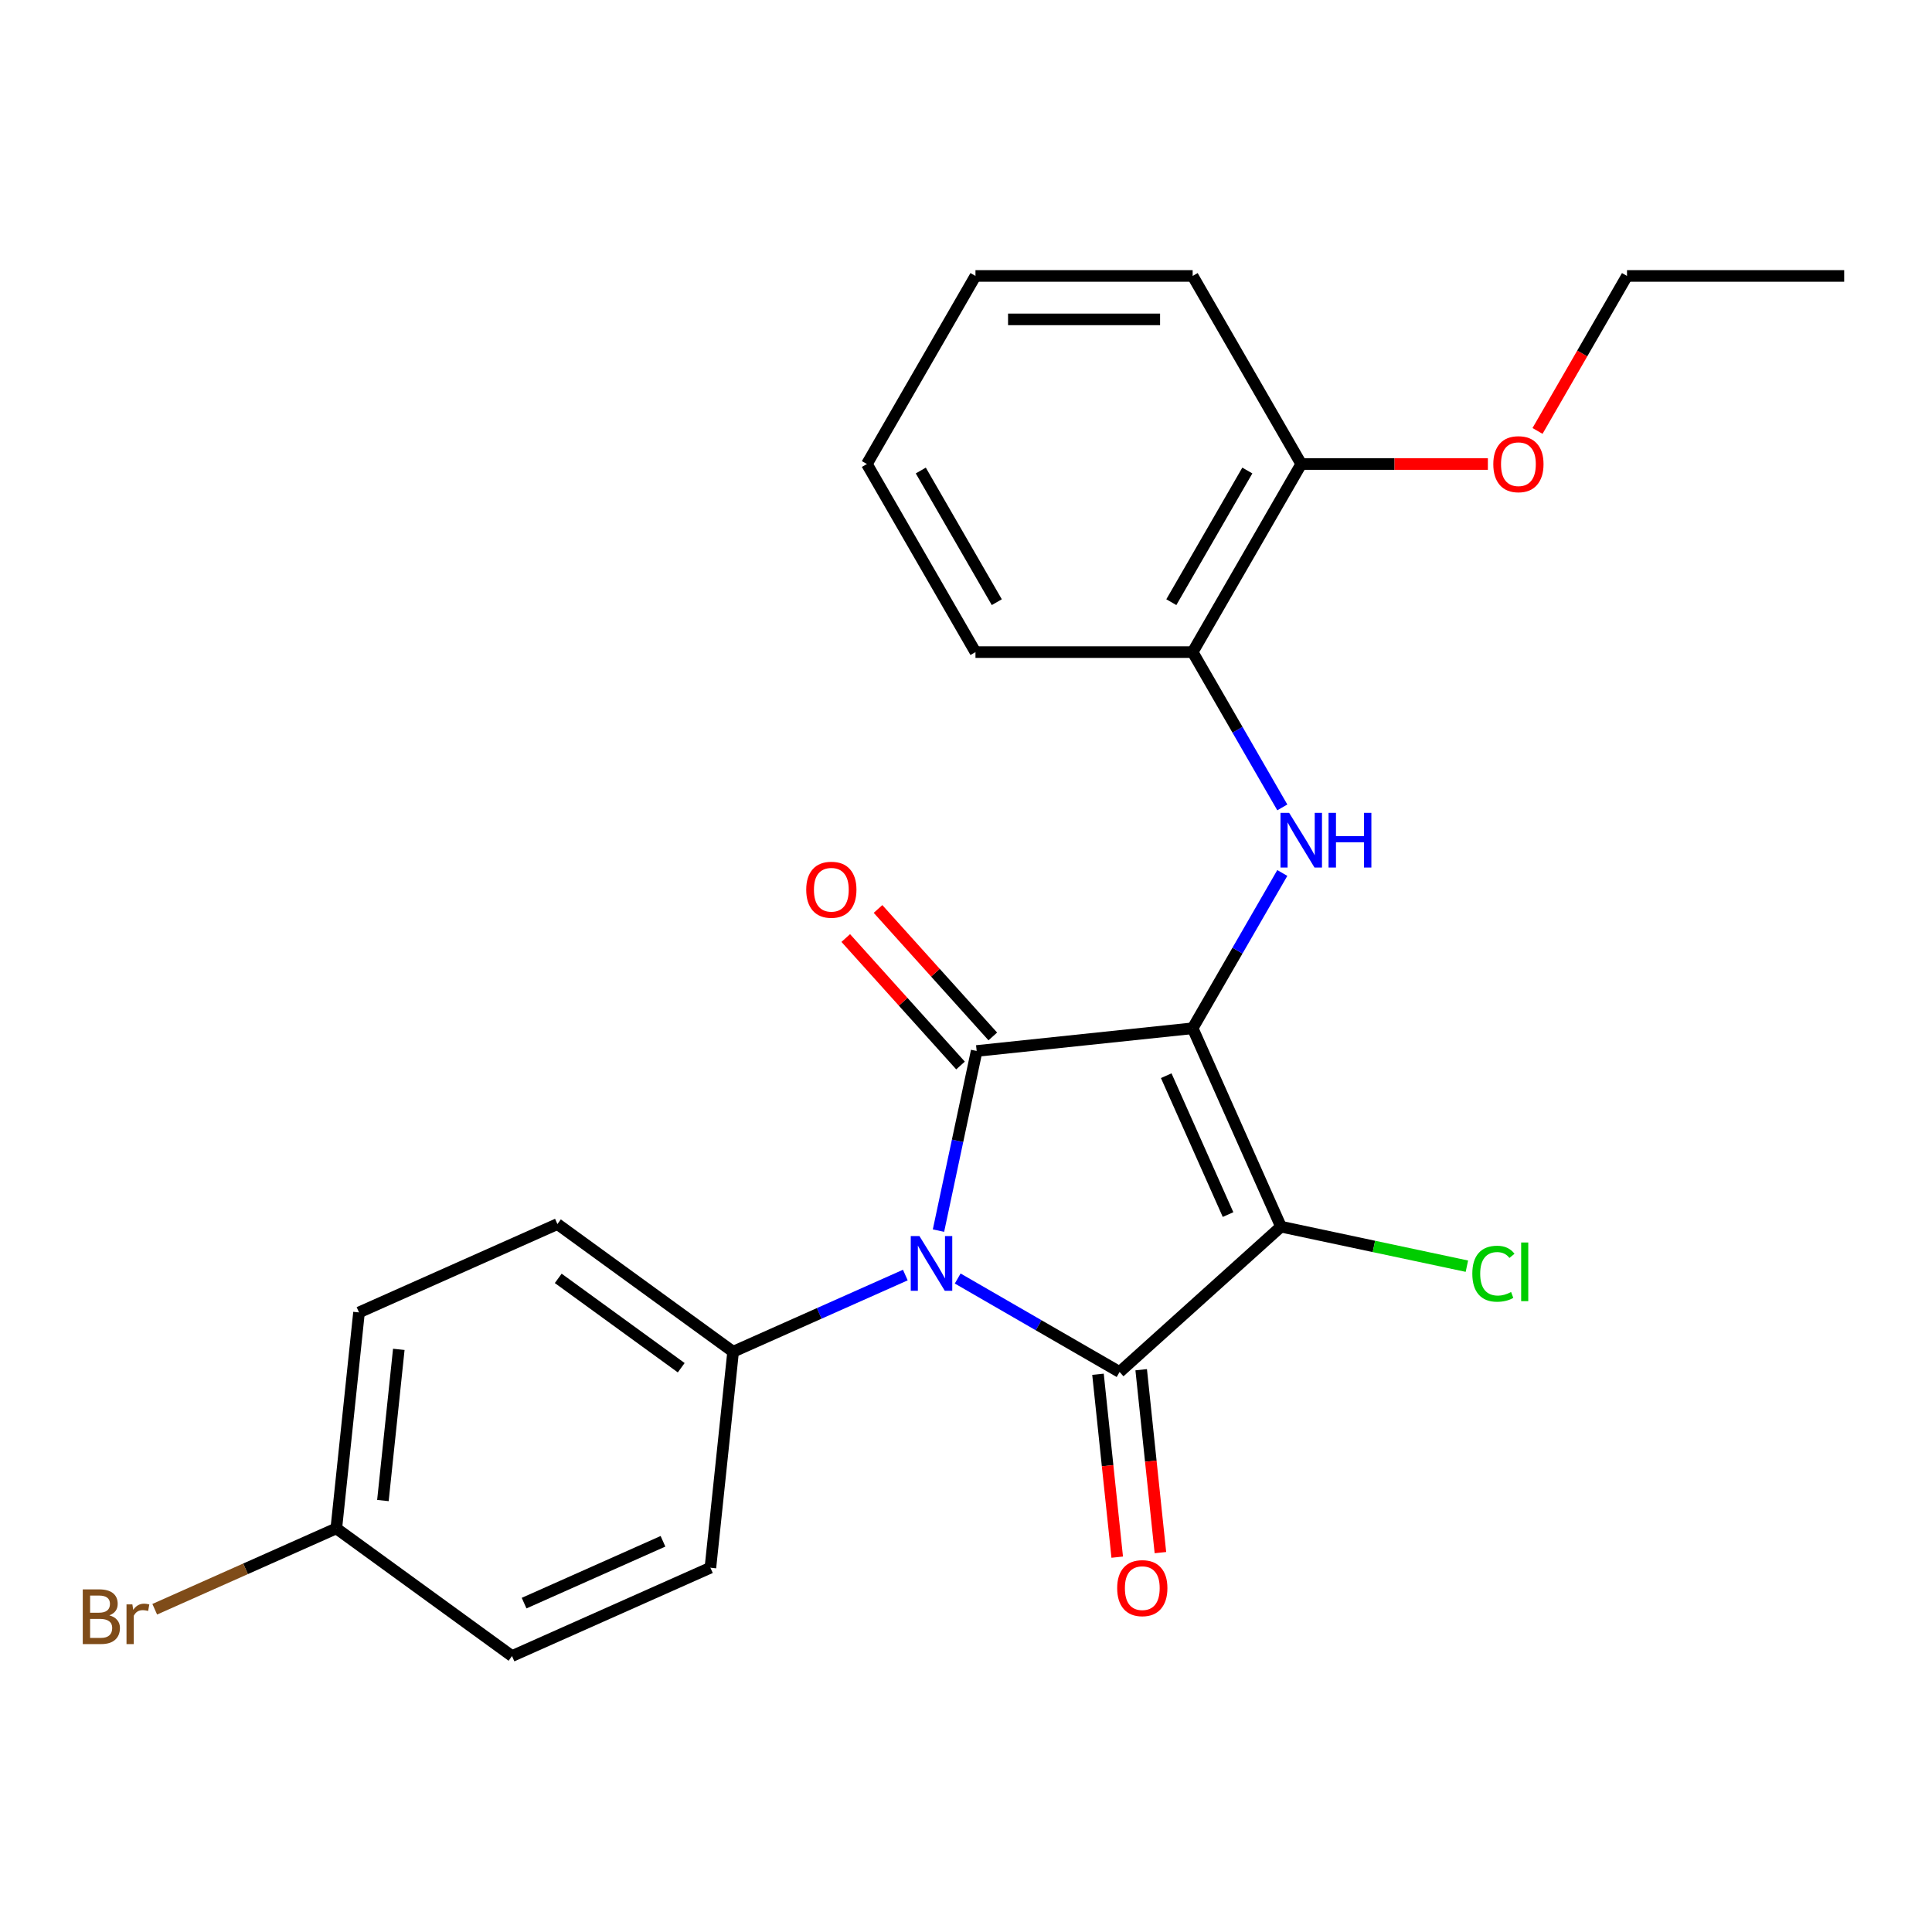 <?xml version='1.0' encoding='iso-8859-1'?>
<svg version='1.1' baseProfile='full'
              xmlns='http://www.w3.org/2000/svg'
                      xmlns:rdkit='http://www.rdkit.org/xml'
                      xmlns:xlink='http://www.w3.org/1999/xlink'
                  xml:space='preserve'
width='1000px' height='1000px' viewBox='0 0 1000 1000'>
<!-- END OF HEADER -->
<rect style='opacity:1.0;fill:#FFFFFF;stroke:none' width='1000' height='1000' x='0' y='0'> </rect>
<path class='bond-0' d='M 617.314,532.23 L 663.035,634.922' style='fill:none;fill-rule:evenodd;stroke:#000000;stroke-width:6px;stroke-linecap:butt;stroke-linejoin:miter;stroke-opacity:1' />
<path class='bond-0' d='M 603.634,556.778 L 635.639,628.662' style='fill:none;fill-rule:evenodd;stroke:#000000;stroke-width:6px;stroke-linecap:butt;stroke-linejoin:miter;stroke-opacity:1' />
<path class='bond-2' d='M 617.314,532.23 L 505.519,543.98' style='fill:none;fill-rule:evenodd;stroke:#000000;stroke-width:6px;stroke-linecap:butt;stroke-linejoin:miter;stroke-opacity:1' />
<path class='bond-4' d='M 617.314,532.23 L 640.518,492.04' style='fill:none;fill-rule:evenodd;stroke:#000000;stroke-width:6px;stroke-linecap:butt;stroke-linejoin:miter;stroke-opacity:1' />
<path class='bond-4' d='M 640.518,492.04 L 663.721,451.85' style='fill:none;fill-rule:evenodd;stroke:#0000FF;stroke-width:6px;stroke-linecap:butt;stroke-linejoin:miter;stroke-opacity:1' />
<path class='bond-3' d='M 663.035,634.922 L 579.498,710.139' style='fill:none;fill-rule:evenodd;stroke:#000000;stroke-width:6px;stroke-linecap:butt;stroke-linejoin:miter;stroke-opacity:1' />
<path class='bond-9' d='M 663.035,634.922 L 711.147,645.148' style='fill:none;fill-rule:evenodd;stroke:#000000;stroke-width:6px;stroke-linecap:butt;stroke-linejoin:miter;stroke-opacity:1' />
<path class='bond-9' d='M 711.147,645.148 L 759.259,655.375' style='fill:none;fill-rule:evenodd;stroke:#00CC00;stroke-width:6px;stroke-linecap:butt;stroke-linejoin:miter;stroke-opacity:1' />
<path class='bond-1' d='M 485.755,636.964 L 495.637,590.472' style='fill:none;fill-rule:evenodd;stroke:#0000FF;stroke-width:6px;stroke-linecap:butt;stroke-linejoin:miter;stroke-opacity:1' />
<path class='bond-1' d='M 495.637,590.472 L 505.519,543.98' style='fill:none;fill-rule:evenodd;stroke:#000000;stroke-width:6px;stroke-linecap:butt;stroke-linejoin:miter;stroke-opacity:1' />
<path class='bond-5' d='M 468.598,659.967 L 424.027,679.811' style='fill:none;fill-rule:evenodd;stroke:#0000FF;stroke-width:6px;stroke-linecap:butt;stroke-linejoin:miter;stroke-opacity:1' />
<path class='bond-5' d='M 424.027,679.811 L 379.456,699.655' style='fill:none;fill-rule:evenodd;stroke:#000000;stroke-width:6px;stroke-linecap:butt;stroke-linejoin:miter;stroke-opacity:1' />
<path class='bond-24' d='M 495.698,661.757 L 537.598,685.948' style='fill:none;fill-rule:evenodd;stroke:#0000FF;stroke-width:6px;stroke-linecap:butt;stroke-linejoin:miter;stroke-opacity:1' />
<path class='bond-24' d='M 537.598,685.948 L 579.498,710.139' style='fill:none;fill-rule:evenodd;stroke:#000000;stroke-width:6px;stroke-linecap:butt;stroke-linejoin:miter;stroke-opacity:1' />
<path class='bond-7' d='M 513.873,536.458 L 484.17,503.469' style='fill:none;fill-rule:evenodd;stroke:#000000;stroke-width:6px;stroke-linecap:butt;stroke-linejoin:miter;stroke-opacity:1' />
<path class='bond-7' d='M 484.17,503.469 L 454.466,470.48' style='fill:none;fill-rule:evenodd;stroke:#FF0000;stroke-width:6px;stroke-linecap:butt;stroke-linejoin:miter;stroke-opacity:1' />
<path class='bond-7' d='M 497.166,551.502 L 467.462,518.513' style='fill:none;fill-rule:evenodd;stroke:#000000;stroke-width:6px;stroke-linecap:butt;stroke-linejoin:miter;stroke-opacity:1' />
<path class='bond-7' d='M 467.462,518.513 L 437.759,485.523' style='fill:none;fill-rule:evenodd;stroke:#FF0000;stroke-width:6px;stroke-linecap:butt;stroke-linejoin:miter;stroke-opacity:1' />
<path class='bond-8' d='M 568.319,711.314 L 573.294,758.646' style='fill:none;fill-rule:evenodd;stroke:#000000;stroke-width:6px;stroke-linecap:butt;stroke-linejoin:miter;stroke-opacity:1' />
<path class='bond-8' d='M 573.294,758.646 L 578.268,805.979' style='fill:none;fill-rule:evenodd;stroke:#FF0000;stroke-width:6px;stroke-linecap:butt;stroke-linejoin:miter;stroke-opacity:1' />
<path class='bond-8' d='M 590.678,708.964 L 595.652,756.296' style='fill:none;fill-rule:evenodd;stroke:#000000;stroke-width:6px;stroke-linecap:butt;stroke-linejoin:miter;stroke-opacity:1' />
<path class='bond-8' d='M 595.652,756.296 L 600.627,803.629' style='fill:none;fill-rule:evenodd;stroke:#FF0000;stroke-width:6px;stroke-linecap:butt;stroke-linejoin:miter;stroke-opacity:1' />
<path class='bond-6' d='M 663.721,417.909 L 640.518,377.719' style='fill:none;fill-rule:evenodd;stroke:#0000FF;stroke-width:6px;stroke-linecap:butt;stroke-linejoin:miter;stroke-opacity:1' />
<path class='bond-6' d='M 640.518,377.719 L 617.314,337.529' style='fill:none;fill-rule:evenodd;stroke:#000000;stroke-width:6px;stroke-linecap:butt;stroke-linejoin:miter;stroke-opacity:1' />
<path class='bond-11' d='M 379.456,699.655 L 288.514,633.582' style='fill:none;fill-rule:evenodd;stroke:#000000;stroke-width:6px;stroke-linecap:butt;stroke-linejoin:miter;stroke-opacity:1' />
<path class='bond-11' d='M 352.6,707.933 L 288.94,661.682' style='fill:none;fill-rule:evenodd;stroke:#000000;stroke-width:6px;stroke-linecap:butt;stroke-linejoin:miter;stroke-opacity:1' />
<path class='bond-12' d='M 379.456,699.655 L 367.706,811.45' style='fill:none;fill-rule:evenodd;stroke:#000000;stroke-width:6px;stroke-linecap:butt;stroke-linejoin:miter;stroke-opacity:1' />
<path class='bond-10' d='M 617.314,337.529 L 673.519,240.179' style='fill:none;fill-rule:evenodd;stroke:#000000;stroke-width:6px;stroke-linecap:butt;stroke-linejoin:miter;stroke-opacity:1' />
<path class='bond-10' d='M 606.275,311.686 L 645.618,243.54' style='fill:none;fill-rule:evenodd;stroke:#000000;stroke-width:6px;stroke-linecap:butt;stroke-linejoin:miter;stroke-opacity:1' />
<path class='bond-18' d='M 617.314,337.529 L 504.903,337.529' style='fill:none;fill-rule:evenodd;stroke:#000000;stroke-width:6px;stroke-linecap:butt;stroke-linejoin:miter;stroke-opacity:1' />
<path class='bond-17' d='M 673.519,240.179 L 721.819,240.179' style='fill:none;fill-rule:evenodd;stroke:#000000;stroke-width:6px;stroke-linecap:butt;stroke-linejoin:miter;stroke-opacity:1' />
<path class='bond-17' d='M 721.819,240.179 L 770.119,240.179' style='fill:none;fill-rule:evenodd;stroke:#FF0000;stroke-width:6px;stroke-linecap:butt;stroke-linejoin:miter;stroke-opacity:1' />
<path class='bond-19' d='M 673.519,240.179 L 617.314,142.828' style='fill:none;fill-rule:evenodd;stroke:#000000;stroke-width:6px;stroke-linecap:butt;stroke-linejoin:miter;stroke-opacity:1' />
<path class='bond-15' d='M 288.514,633.582 L 185.822,679.304' style='fill:none;fill-rule:evenodd;stroke:#000000;stroke-width:6px;stroke-linecap:butt;stroke-linejoin:miter;stroke-opacity:1' />
<path class='bond-14' d='M 367.706,811.45 L 265.014,857.172' style='fill:none;fill-rule:evenodd;stroke:#000000;stroke-width:6px;stroke-linecap:butt;stroke-linejoin:miter;stroke-opacity:1' />
<path class='bond-14' d='M 343.158,797.77 L 271.273,829.775' style='fill:none;fill-rule:evenodd;stroke:#000000;stroke-width:6px;stroke-linecap:butt;stroke-linejoin:miter;stroke-opacity:1' />
<path class='bond-13' d='M 174.072,791.098 L 265.014,857.172' style='fill:none;fill-rule:evenodd;stroke:#000000;stroke-width:6px;stroke-linecap:butt;stroke-linejoin:miter;stroke-opacity:1' />
<path class='bond-16' d='M 174.072,791.098 L 127.081,812.02' style='fill:none;fill-rule:evenodd;stroke:#000000;stroke-width:6px;stroke-linecap:butt;stroke-linejoin:miter;stroke-opacity:1' />
<path class='bond-16' d='M 127.081,812.02 L 80.09,832.942' style='fill:none;fill-rule:evenodd;stroke:#7F4C19;stroke-width:6px;stroke-linecap:butt;stroke-linejoin:miter;stroke-opacity:1' />
<path class='bond-26' d='M 174.072,791.098 L 185.822,679.304' style='fill:none;fill-rule:evenodd;stroke:#000000;stroke-width:6px;stroke-linecap:butt;stroke-linejoin:miter;stroke-opacity:1' />
<path class='bond-26' d='M 198.193,776.679 L 206.418,698.423' style='fill:none;fill-rule:evenodd;stroke:#000000;stroke-width:6px;stroke-linecap:butt;stroke-linejoin:miter;stroke-opacity:1' />
<path class='bond-20' d='M 795.82,223.049 L 818.977,182.938' style='fill:none;fill-rule:evenodd;stroke:#FF0000;stroke-width:6px;stroke-linecap:butt;stroke-linejoin:miter;stroke-opacity:1' />
<path class='bond-20' d='M 818.977,182.938 L 842.135,142.828' style='fill:none;fill-rule:evenodd;stroke:#000000;stroke-width:6px;stroke-linecap:butt;stroke-linejoin:miter;stroke-opacity:1' />
<path class='bond-22' d='M 504.903,337.529 L 448.698,240.179' style='fill:none;fill-rule:evenodd;stroke:#000000;stroke-width:6px;stroke-linecap:butt;stroke-linejoin:miter;stroke-opacity:1' />
<path class='bond-22' d='M 515.943,311.686 L 476.599,243.54' style='fill:none;fill-rule:evenodd;stroke:#000000;stroke-width:6px;stroke-linecap:butt;stroke-linejoin:miter;stroke-opacity:1' />
<path class='bond-25' d='M 617.314,142.828 L 504.903,142.828' style='fill:none;fill-rule:evenodd;stroke:#000000;stroke-width:6px;stroke-linecap:butt;stroke-linejoin:miter;stroke-opacity:1' />
<path class='bond-25' d='M 600.452,165.311 L 521.765,165.311' style='fill:none;fill-rule:evenodd;stroke:#000000;stroke-width:6px;stroke-linecap:butt;stroke-linejoin:miter;stroke-opacity:1' />
<path class='bond-21' d='M 842.135,142.828 L 954.545,142.828' style='fill:none;fill-rule:evenodd;stroke:#000000;stroke-width:6px;stroke-linecap:butt;stroke-linejoin:miter;stroke-opacity:1' />
<path class='bond-23' d='M 448.698,240.179 L 504.903,142.828' style='fill:none;fill-rule:evenodd;stroke:#000000;stroke-width:6px;stroke-linecap:butt;stroke-linejoin:miter;stroke-opacity:1' />
<path  class='atom-2' d='M 475.888 639.774
L 485.168 654.774
Q 486.088 656.254, 487.568 658.934
Q 489.048 661.614, 489.128 661.774
L 489.128 639.774
L 492.888 639.774
L 492.888 668.094
L 489.008 668.094
L 479.048 651.694
Q 477.888 649.774, 476.648 647.574
Q 475.448 645.374, 475.088 644.694
L 475.088 668.094
L 471.408 668.094
L 471.408 639.774
L 475.888 639.774
' fill='#0000FF'/>
<path  class='atom-5' d='M 667.259 420.719
L 676.539 435.719
Q 677.459 437.199, 678.939 439.879
Q 680.419 442.559, 680.499 442.719
L 680.499 420.719
L 684.259 420.719
L 684.259 449.039
L 680.379 449.039
L 670.419 432.639
Q 669.259 430.719, 668.019 428.519
Q 666.819 426.319, 666.459 425.639
L 666.459 449.039
L 662.779 449.039
L 662.779 420.719
L 667.259 420.719
' fill='#0000FF'/>
<path  class='atom-5' d='M 687.659 420.719
L 691.499 420.719
L 691.499 432.759
L 705.979 432.759
L 705.979 420.719
L 709.819 420.719
L 709.819 449.039
L 705.979 449.039
L 705.979 435.959
L 691.499 435.959
L 691.499 449.039
L 687.659 449.039
L 687.659 420.719
' fill='#0000FF'/>
<path  class='atom-8' d='M 417.302 460.523
Q 417.302 453.723, 420.662 449.923
Q 424.022 446.123, 430.302 446.123
Q 436.582 446.123, 439.942 449.923
Q 443.302 453.723, 443.302 460.523
Q 443.302 467.403, 439.902 471.323
Q 436.502 475.203, 430.302 475.203
Q 424.062 475.203, 420.662 471.323
Q 417.302 467.443, 417.302 460.523
M 430.302 472.003
Q 434.622 472.003, 436.942 469.123
Q 439.302 466.203, 439.302 460.523
Q 439.302 454.963, 436.942 452.163
Q 434.622 449.323, 430.302 449.323
Q 425.982 449.323, 423.622 452.123
Q 421.302 454.923, 421.302 460.523
Q 421.302 466.243, 423.622 469.123
Q 425.982 472.003, 430.302 472.003
' fill='#FF0000'/>
<path  class='atom-9' d='M 578.248 822.014
Q 578.248 815.214, 581.608 811.414
Q 584.968 807.614, 591.248 807.614
Q 597.528 807.614, 600.888 811.414
Q 604.248 815.214, 604.248 822.014
Q 604.248 828.894, 600.848 832.814
Q 597.448 836.694, 591.248 836.694
Q 585.008 836.694, 581.608 832.814
Q 578.248 828.934, 578.248 822.014
M 591.248 833.494
Q 595.568 833.494, 597.888 830.614
Q 600.248 827.694, 600.248 822.014
Q 600.248 816.454, 597.888 813.654
Q 595.568 810.814, 591.248 810.814
Q 586.928 810.814, 584.568 813.614
Q 582.248 816.414, 582.248 822.014
Q 582.248 827.734, 584.568 830.614
Q 586.928 833.494, 591.248 833.494
' fill='#FF0000'/>
<path  class='atom-10' d='M 762.07 659.273
Q 762.07 652.233, 765.35 648.553
Q 768.67 644.833, 774.95 644.833
Q 780.79 644.833, 783.91 648.953
L 781.27 651.113
Q 778.99 648.113, 774.95 648.113
Q 770.67 648.113, 768.39 650.993
Q 766.15 653.833, 766.15 659.273
Q 766.15 664.873, 768.47 667.753
Q 770.83 670.633, 775.39 670.633
Q 778.51 670.633, 782.15 668.753
L 783.27 671.753
Q 781.79 672.713, 779.55 673.273
Q 777.31 673.833, 774.83 673.833
Q 768.67 673.833, 765.35 670.073
Q 762.07 666.313, 762.07 659.273
' fill='#00CC00'/>
<path  class='atom-10' d='M 787.35 643.113
L 791.03 643.113
L 791.03 673.473
L 787.35 673.473
L 787.35 643.113
' fill='#00CC00'/>
<path  class='atom-17' d='M 56.599 836.1
Q 59.319 836.86, 60.679 838.54
Q 62.08 840.18, 62.08 842.62
Q 62.08 846.54, 59.559 848.78
Q 57.08 850.98, 52.359 850.98
L 42.84 850.98
L 42.84 822.66
L 51.2 822.66
Q 56.039 822.66, 58.48 824.62
Q 60.919 826.58, 60.919 830.18
Q 60.919 834.46, 56.599 836.1
M 46.639 825.86
L 46.639 834.74
L 51.2 834.74
Q 53.999 834.74, 55.44 833.62
Q 56.919 832.46, 56.919 830.18
Q 56.919 825.86, 51.2 825.86
L 46.639 825.86
M 52.359 847.78
Q 55.12 847.78, 56.599 846.46
Q 58.08 845.14, 58.08 842.62
Q 58.08 840.3, 56.44 839.14
Q 54.84 837.94, 51.76 837.94
L 46.639 837.94
L 46.639 847.78
L 52.359 847.78
' fill='#7F4C19'/>
<path  class='atom-17' d='M 68.519 830.42
L 68.96 833.26
Q 71.12 830.06, 74.639 830.06
Q 75.76 830.06, 77.279 830.46
L 76.68 833.82
Q 74.96 833.42, 73.999 833.42
Q 72.32 833.42, 71.2 834.1
Q 70.12 834.74, 69.24 836.3
L 69.24 850.98
L 65.48 850.98
L 65.48 830.42
L 68.519 830.42
' fill='#7F4C19'/>
<path  class='atom-18' d='M 772.93 240.259
Q 772.93 233.459, 776.29 229.659
Q 779.65 225.859, 785.93 225.859
Q 792.21 225.859, 795.57 229.659
Q 798.93 233.459, 798.93 240.259
Q 798.93 247.139, 795.53 251.059
Q 792.13 254.939, 785.93 254.939
Q 779.69 254.939, 776.29 251.059
Q 772.93 247.179, 772.93 240.259
M 785.93 251.739
Q 790.25 251.739, 792.57 248.859
Q 794.93 245.939, 794.93 240.259
Q 794.93 234.699, 792.57 231.899
Q 790.25 229.059, 785.93 229.059
Q 781.61 229.059, 779.25 231.859
Q 776.93 234.659, 776.93 240.259
Q 776.93 245.979, 779.25 248.859
Q 781.61 251.739, 785.93 251.739
' fill='#FF0000'/>
</svg>
